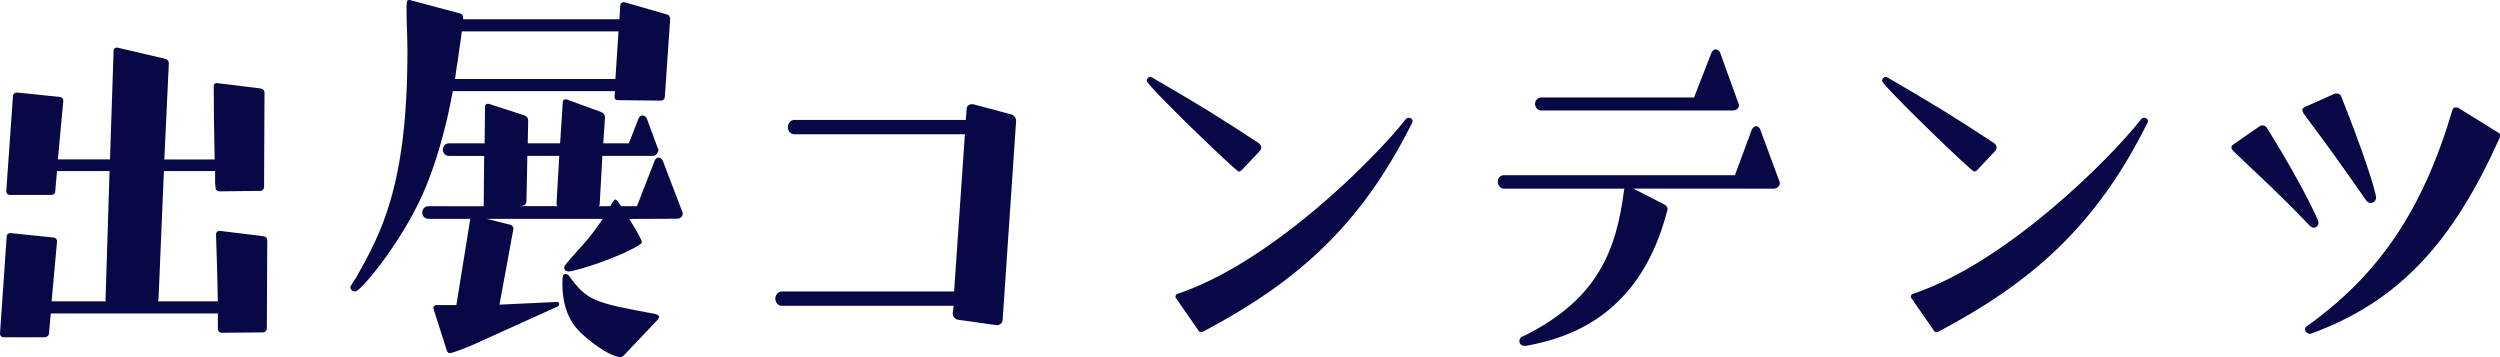<?xml version="1.0" encoding="UTF-8" standalone="no"?>
<svg
   inkscape:export-ydpi="119.13862"
   inkscape:export-xdpi="119.13862"
   inkscape:export-filename="web\main\public\img\qE6SmGuR\06.png"
   xml:space="preserve"
   sodipodi:docname="po.svg.2025_05_13_05_33_34.0.svg"
   inkscape:version="1.2.2 (732a01da63, 2022-12-09)"
   id="svg8"
   version="1.1"
   viewBox="0 0 63.813 9.115"
   height="34.451"
   width="241.183"
   xmlns:inkscape="http://www.inkscape.org/namespaces/inkscape"
   xmlns:sodipodi="http://sodipodi.sourceforge.net/DTD/sodipodi-0.dtd"
   xmlns="http://www.w3.org/2000/svg"
   xmlns:svg="http://www.w3.org/2000/svg"
   xmlns:rdf="http://www.w3.org/1999/02/22-rdf-syntax-ns#"
   xmlns:cc="http://creativecommons.org/ns#"
   xmlns:dc="http://purl.org/dc/elements/1.1/"><defs
     id="defs2"><linearGradient
       id="linearGradient15882"
       inkscape:swatch="solid"><stop
         style="stop-color:#202020;stop-opacity:1;"
         offset="0"
         id="stop15880" /></linearGradient><linearGradient
       id="linearGradient15859"
       inkscape:swatch="solid"><stop
         style="stop-color:#202020;stop-opacity:1;"
         offset="0"
         id="stop15857" /></linearGradient><linearGradient
       id="linearGradient15833"
       inkscape:swatch="solid"><stop
         style="stop-color:#202020;stop-opacity:1;"
         offset="0"
         id="stop15831" /></linearGradient><linearGradient
       id="linearGradient15818"
       inkscape:swatch="solid"><stop
         style="stop-color:#202020;stop-opacity:1;"
         offset="0"
         id="stop15816" /></linearGradient><linearGradient
       id="linearGradient15798"
       inkscape:swatch="solid"><stop
         style="stop-color:#202020;stop-opacity:1;"
         offset="0"
         id="stop15796" /></linearGradient><linearGradient
       id="linearGradient15483"
       inkscape:swatch="solid"><stop
         style="stop-color:#000000;stop-opacity:1;"
         offset="0"
         id="stop15481" /></linearGradient><linearGradient
       id="linearGradient15451"
       inkscape:swatch="solid"><stop
         style="stop-color:#000000;stop-opacity:1;"
         offset="0"
         id="stop15449" /></linearGradient><linearGradient
       id="linearGradient15445"
       inkscape:swatch="solid"><stop
         style="stop-color:#ffffff;stop-opacity:1;"
         offset="0"
         id="stop15443" /></linearGradient><linearGradient
       id="linearGradient15301"
       inkscape:swatch="solid"><stop
         style="stop-color:#000000;stop-opacity:1;"
         offset="0"
         id="stop15299" /></linearGradient><linearGradient
       id="linearGradient15293"
       inkscape:swatch="solid"><stop
         style="stop-color:#000000;stop-opacity:1;"
         offset="0"
         id="stop15291" /></linearGradient><linearGradient
       id="linearGradient14555"
       inkscape:swatch="solid"><stop
         style="stop-color:#000000;stop-opacity:1;"
         offset="0"
         id="stop14553" /></linearGradient><linearGradient
       id="linearGradient12500"
       inkscape:swatch="gradient"><stop
         style="stop-color:#000000;stop-opacity:1;"
         offset="0"
         id="stop12496" /><stop
         style="stop-color:#000000;stop-opacity:0;"
         offset="1"
         id="stop12498" /></linearGradient><linearGradient
       id="linearGradient8258"
       inkscape:swatch="gradient"><stop
         style="stop-color:#2e3bab;stop-opacity:1;"
         offset="0"
         id="stop8252" /><stop
         style="stop-color:#0c1050;stop-opacity:1;"
         offset="1"
         id="stop8254" /></linearGradient><linearGradient
       id="linearGradient8037"
       inkscape:swatch="gradient"><stop
         style="stop-color:#afe0ea;stop-opacity:1;"
         offset="0"
         id="stop8033" /><stop
         style="stop-color:#d3beeb;stop-opacity:1;"
         offset="0.258"
         id="stop8039" /><stop
         style="stop-color:#f7f5de;stop-opacity:1;"
         offset="1"
         id="stop8035" /></linearGradient><linearGradient
       id="linearGradient4006"
       inkscape:swatch="gradient"><stop
         style="stop-color:#ff9945;stop-opacity:1;"
         offset="0"
         id="stop4002" /><stop
         style="stop-color:#dfb351;stop-opacity:1;"
         offset="0.418"
         id="stop6944" /><stop
         style="stop-color:#66dd00;stop-opacity:1;"
         offset="1"
         id="stop4004" /></linearGradient><linearGradient
       id="linearGradient3651"
       inkscape:swatch="gradient"><stop
         style="stop-color:#cecece;stop-opacity:1;"
         offset="0"
         id="stop3647" /><stop
         style="stop-color:#6cfffb;stop-opacity:1;"
         offset="1"
         id="stop3649" /></linearGradient><linearGradient
       id="linearGradient1542"
       inkscape:swatch="gradient"><stop
         style="stop-color:#ffe053;stop-opacity:1;"
         offset="0"
         id="stop1538" /><stop
         style="stop-color:#ff2d3c;stop-opacity:1;"
         offset="1"
         id="stop1540" /></linearGradient></defs><sodipodi:namedview
     id="base"
     pagecolor="#ffffff"
     bordercolor="#666666"
     borderopacity="1.0"
     inkscape:pageopacity="0.0"
     inkscape:pageshadow="2"
     inkscape:zoom="1.1372336"
     inkscape:cx="-405.80933"
     inkscape:cy="695.54751"
     inkscape:document-units="mm"
     inkscape:current-layer="layer1"
     inkscape:document-rotation="0"
     showgrid="false"
     units="px"
     borderlayer="true"
     inkscape:showpageshadow="false"
     inkscape:snap-page="true"
     inkscape:window-width="1920"
     inkscape:window-height="1017"
     inkscape:window-x="1912"
     inkscape:window-y="-8"
     inkscape:window-maximized="1"
     inkscape:pagecheckerboard="0"
     inkscape:deskcolor="#d1d1d1"
     showguides="true" /><g
     inkscape:label="レイヤー 1"
     inkscape:groupmode="layer"
     id="layer1"
     style="display:inline"
     transform="translate(-265.268,-115.745)"><g
       aria-label="出展コンテンツ"
       id="text1371"
       style="font-weight:bold;font-size:11.465px;line-height:2;font-family:'FOT-UD角ゴ_ラージ Pr6N';-inkscape-font-specification:'FOT-UD角ゴ_ラージ Pr6N Bold';letter-spacing:-1.736px;word-spacing:0px;fill:#090847;stroke-width:0.573"><path
         d="m 271.987,124.229 c 0.046,0 0.092,-0.046 0.092,-0.092 0,-0.757 0.011,-1.502 0.011,-2.259 0,-0.057 -0.034,-0.092 -0.092,-0.103 l -1.124,-0.138 c -0.046,0 -0.092,0.034 -0.092,0.08 0.023,0.585 0.034,1.147 0.046,1.72 h -1.525 c 0,-0.011 0.011,-0.023 0.011,-0.046 l 0.138,-3.279 h 1.307 v 0.287 c 0,0.046 0.011,0.092 0.011,0.138 0,0.046 0.034,0.092 0.092,0.092 l 1.055,-0.011 c 0.046,0 0.092,-0.046 0.092,-0.092 0,-0.803 0.011,-1.617 0.011,-2.419 0,-0.057 -0.034,-0.092 -0.092,-0.103 l -1.124,-0.138 h -0.011 c -0.046,0 -0.069,0.034 -0.069,0.08 0,0.619 0.011,1.25 0.023,1.869 h -1.284 l 0.115,-2.454 c 0,-0.057 -0.034,-0.103 -0.092,-0.115 l -1.227,-0.287 h -0.011 c -0.034,0 -0.08,0.034 -0.08,0.069 l -0.092,2.786 h -1.33 l 0.138,-1.49 c 0,-0.057 -0.023,-0.092 -0.08,-0.103 l -1.101,-0.115 c -0.046,0 -0.103,0.034 -0.103,0.08 l -0.172,2.442 c 0,0.057 0.034,0.092 0.092,0.092 h 1.055 c 0.057,0 0.103,-0.034 0.103,-0.092 l 0.046,-0.516 h 1.341 l -0.103,3.279 c 0,0.023 0,0.034 0.011,0.046 h -1.387 l 0.138,-1.525 c 0,-0.057 -0.023,-0.092 -0.08,-0.103 l -1.112,-0.115 c -0.046,0 -0.092,0.034 -0.092,0.08 l -0.172,2.488 c 0,0.057 0.046,0.092 0.092,0.092 h 1.055 c 0.046,0 0.103,-0.046 0.103,-0.092 l 0.046,-0.516 h 4.265 v 0.401 c 0,0.046 0.046,0.092 0.092,0.092 z"
         style="font-family:'FOT-つばめ Std';-inkscape-font-specification:'FOT-つばめ Std Bold'"
         id="path5047" /><path
         d="m 282.134,118.313 c 0.057,0 0.103,-0.034 0.103,-0.092 l 0.138,-1.995 c 0,-0.057 -0.034,-0.103 -0.092,-0.115 l -1.078,-0.31 h -0.023 c -0.034,0 -0.08,0.034 -0.08,0.069 l -0.023,0.367 h -3.99 v -0.046 c 0,-0.046 -0.034,-0.092 -0.08,-0.103 l -1.284,-0.344 h -0.011 c -0.069,0 -0.069,0.057 -0.069,0.241 0,0.355 0.023,0.711 0.023,1.066 0,3.44 -0.676,4.643 -1.296,5.756 -0.046,0.08 -0.115,0.161 -0.149,0.241 -0.011,0.011 -0.011,0.023 -0.011,0.034 0,0.023 0.023,0.103 0.126,0.103 0.138,0 1.284,-1.364 1.834,-2.752 0.298,-0.757 0.504,-1.548 0.654,-2.362 h 4.139 l -0.011,0.138 c 0,0.057 0.023,0.092 0.08,0.092 z m 0.413,3.015 c 0.046,0 0.103,-0.023 0.126,-0.057 0.011,-0.023 0.023,-0.046 0.023,-0.08 0,-0.023 -0.011,-0.046 -0.023,-0.069 l -0.482,-1.261 c -0.023,-0.057 -0.057,-0.092 -0.115,-0.092 -0.057,0 -0.092,0.046 -0.103,0.092 l -0.447,1.147 h -0.401 l -0.103,-0.138 c -0.011,-0.011 -0.034,-0.034 -0.046,-0.034 -0.011,0 -0.023,0.011 -0.034,0.023 -0.034,0.034 -0.069,0.092 -0.092,0.149 h -0.298 c 0.011,-0.011 0.023,-0.023 0.023,-0.046 l 0.069,-1.238 h 1.284 c 0.103,0 0.115,-0.069 0.149,-0.138 0,-0.023 -0.011,-0.046 -0.023,-0.069 l -0.275,-0.745 c -0.011,-0.034 -0.057,-0.08 -0.103,-0.08 -0.057,0 -0.092,0.034 -0.115,0.092 l -0.241,0.619 h -0.654 l 0.046,-0.665 c 0,-0.046 -0.034,-0.103 -0.08,-0.126 l -0.906,-0.332 h -0.023 c -0.034,0 -0.069,0.023 -0.069,0.057 l -0.069,1.066 h -0.826 l 0.011,-0.585 c 0,-0.057 -0.034,-0.103 -0.092,-0.126 l -0.917,-0.298 h -0.023 c -0.034,0 -0.069,0.023 -0.069,0.057 l -0.011,0.952 h -0.906 c -0.103,0 -0.161,0.08 -0.161,0.161 0,0.08 0.057,0.161 0.161,0.161 h 0.894 l -0.011,1.284 H 276.206 c -0.103,0 -0.161,0.08 -0.161,0.161 0,0.08 0.057,0.161 0.161,0.161 h 1.066 l -0.355,2.201 h -0.516 c -0.034,0 -0.069,0.034 -0.069,0.069 v 0.023 l 0.344,1.078 c 0.011,0.034 0.046,0.057 0.08,0.057 0.011,0 0.138,-0.023 0.596,-0.218 l 1.468,-0.665 0.688,-0.31 c 0.023,-0.011 0.034,-0.034 0.034,-0.057 0,-0.034 -0.023,-0.057 -0.046,-0.057 h -0.011 l -1.468,0.069 0.355,-1.926 v -0.011 c 0,-0.046 -0.034,-0.092 -0.08,-0.103 l -0.596,-0.149 h 2.958 c -0.092,0.126 -0.172,0.252 -0.264,0.367 -0.218,0.287 -0.47,0.527 -0.688,0.803 -0.011,0.023 -0.034,0.046 -0.034,0.08 0,0.08 0.092,0.092 0.115,0.092 0.161,0 1.341,-0.367 1.834,-0.699 0.023,-0.011 0.034,-0.034 0.034,-0.057 0,-0.034 -0.103,-0.241 -0.321,-0.585 z m -1.571,-3.566 h -4.093 c 0.023,-0.172 0.046,-0.355 0.08,-0.539 0.023,-0.218 0.069,-0.447 0.092,-0.676 h 4.001 z m 1.089,6.134 c 0.011,-0.011 0.023,-0.034 0.023,-0.057 v -0.023 c -0.023,-0.034 -0.057,-0.046 -0.092,-0.057 -1.559,-0.287 -1.743,-0.333 -2.213,-0.986 -0.023,-0.023 -0.057,-0.034 -0.08,-0.034 -0.069,0 -0.08,0.046 -0.08,0.252 0,0.401 0.092,0.803 0.344,1.112 0.275,0.332 0.894,0.757 1.135,0.757 0.023,0 0.057,-0.011 0.08,-0.034 z m -2.591,-2.958 c 0,0.034 0.011,0.057 0.023,0.069 h -0.963 l 0.08,-0.011 c 0.046,-0.011 0.092,-0.057 0.092,-0.103 l 0.023,-1.169 h 0.814 z"
         style="font-family:'FOT-つばめ Std';-inkscape-font-specification:'FOT-つばめ Std Bold'"
         id="path5049" /><path
         d="m 290.712,124.046 c 0.08,0 0.149,-0.057 0.149,-0.138 l 0.344,-5.079 c 0,-0.069 -0.046,-0.138 -0.115,-0.161 l -0.986,-0.264 h -0.023 c -0.069,0 -0.138,0.046 -0.138,0.115 l -0.023,0.287 h -4.38 c -0.092,0 -0.161,0.092 -0.161,0.183 0,0.103 0.069,0.183 0.161,0.183 h 4.357 l -0.275,4.013 h -4.403 c -0.092,0 -0.161,0.092 -0.161,0.183 0,0.092 0.069,0.183 0.161,0.183 h 4.391 l -0.023,0.195 c 0,0.08 0.057,0.149 0.138,0.161 z"
         style="font-family:'FOT-つばめ Std';-inkscape-font-specification:'FOT-つばめ Std Bold'"
         id="path5051" /><path
         d="m 295.868,124.195 c 0.011,0.023 0.034,0.023 0.057,0.023 0.011,0 0.034,0 0.057,-0.011 2.339,-1.238 4.001,-2.66 5.32,-5.308 0.011,-0.023 0.023,-0.046 0.023,-0.057 0,-0.057 -0.046,-0.092 -0.092,-0.092 -0.034,0 -0.057,0.011 -0.08,0.034 -0.791,1.009 -3.428,3.657 -5.824,4.46 -0.034,0.011 -0.057,0.034 -0.057,0.069 0,0.011 0,0.034 0.023,0.057 z m 1.548,-4.586 c 0.034,-0.034 0.046,-0.069 0.046,-0.103 0,-0.046 -0.034,-0.092 -0.092,-0.126 -0.997,-0.654 -1.479,-0.952 -2.683,-1.651 -0.023,-0.011 -0.034,-0.023 -0.057,-0.023 -0.046,0 -0.092,0.046 -0.092,0.103 0,0.115 2.282,2.316 2.35,2.316 0.034,0 0.069,-0.023 0.126,-0.092 z"
         style="font-family:'FOT-つばめ Std';-inkscape-font-specification:'FOT-つばめ Std Bold'"
         id="path5053" /><path
         d="m 310.55,120.56 c 0.08,0 0.149,-0.069 0.149,-0.138 0,-0.034 -0.011,-0.057 -0.023,-0.08 l -0.47,-1.273 c -0.034,-0.092 -0.08,-0.103 -0.103,-0.103 -0.023,0 -0.092,0.011 -0.126,0.103 l -0.424,1.147 h -5.905 c -0.08,0 -0.149,0.069 -0.149,0.161 0,0.103 0.069,0.183 0.149,0.183 h 3.084 c 0,0.011 -0.011,0.023 -0.011,0.046 -0.195,1.548 -0.688,2.763 -2.488,3.68 l -0.126,0.057 c -0.034,0.023 -0.057,0.069 -0.057,0.115 0,0.08 0.08,0.115 0.126,0.115 h 0.046 c 1.192,-0.218 2.924,-0.837 3.6,-3.44 0.011,-0.011 0.011,-0.034 0.011,-0.046 0,-0.046 -0.023,-0.092 -0.069,-0.115 l -0.803,-0.413 z m -1.043,-1.995 c 0.034,0 0.149,-0.023 0.149,-0.138 0,-0.023 -0.011,-0.046 -0.023,-0.069 l -0.459,-1.273 c -0.034,-0.069 -0.092,-0.08 -0.115,-0.08 -0.023,0 -0.069,0.011 -0.103,0.08 l -0.447,1.147 h -3.898 c -0.092,0 -0.161,0.08 -0.161,0.161 0,0.092 0.069,0.172 0.161,0.172 z"
         style="font-family:'FOT-つばめ Std';-inkscape-font-specification:'FOT-つばめ Std Bold'"
         id="path5055" /><path
         d="m 314.639,124.195 c 0.011,0.023 0.034,0.023 0.057,0.023 0.011,0 0.034,0 0.057,-0.011 2.339,-1.238 4.001,-2.66 5.32,-5.308 0.011,-0.023 0.023,-0.046 0.023,-0.057 0,-0.057 -0.046,-0.092 -0.092,-0.092 -0.034,0 -0.057,0.011 -0.08,0.034 -0.791,1.009 -3.428,3.657 -5.824,4.46 -0.034,0.011 -0.057,0.034 -0.057,0.069 0,0.011 0,0.034 0.023,0.057 z m 1.548,-4.586 c 0.034,-0.034 0.046,-0.069 0.046,-0.103 0,-0.046 -0.034,-0.092 -0.092,-0.126 -0.997,-0.654 -1.479,-0.952 -2.683,-1.651 -0.023,-0.011 -0.034,-0.023 -0.057,-0.023 -0.046,0 -0.092,0.046 -0.092,0.103 0,0.115 2.282,2.316 2.35,2.316 0.034,0 0.069,-0.023 0.126,-0.092 z"
         style="font-family:'FOT-つばめ Std';-inkscape-font-specification:'FOT-つばめ Std Bold'"
         id="path5057" /><path
         d="m 324.105,118.474 c -0.046,0.023 -0.069,0.046 -0.069,0.08 0,0.034 0.023,0.057 0.034,0.092 0.676,0.906 0.929,1.261 1.594,2.213 0.034,0.046 0.08,0.069 0.115,0.069 0.069,0 0.138,-0.057 0.138,-0.138 0,-0.161 -0.355,-1.25 -0.883,-2.568 -0.023,-0.069 -0.069,-0.092 -0.126,-0.092 -0.023,0 -0.034,0 -0.057,0.011 z m 3.91,0.023 c -0.023,-0.011 -0.046,-0.011 -0.069,-0.011 -0.046,0 -0.069,0.034 -0.08,0.069 -0.757,2.557 -1.88,4.208 -3.715,5.515 -0.034,0.023 -0.046,0.046 -0.046,0.08 0,0.057 0.057,0.115 0.126,0.115 0.011,0 0.034,0 0.046,-0.011 2.259,-0.826 3.623,-2.373 4.793,-4.987 0.011,-0.023 0.011,-0.034 0.011,-0.057 0,-0.034 -0.011,-0.069 -0.046,-0.08 z m -5.733,0.929 c -0.046,0.034 -0.057,0.057 -0.057,0.08 0,0.034 0.023,0.069 0.046,0.092 0.814,0.78 1.101,1.02 1.949,1.903 0.034,0.034 0.069,0.057 0.103,0.057 0.069,0 0.126,-0.057 0.126,-0.138 0,-0.057 -0.424,-0.975 -1.307,-2.396 -0.034,-0.057 -0.08,-0.08 -0.126,-0.08 -0.023,0 -0.046,0.011 -0.069,0.023 z"
         style="font-family:'FOT-つばめ Std';-inkscape-font-specification:'FOT-つばめ Std Bold'"
         id="path5059" /></g></g></svg>
